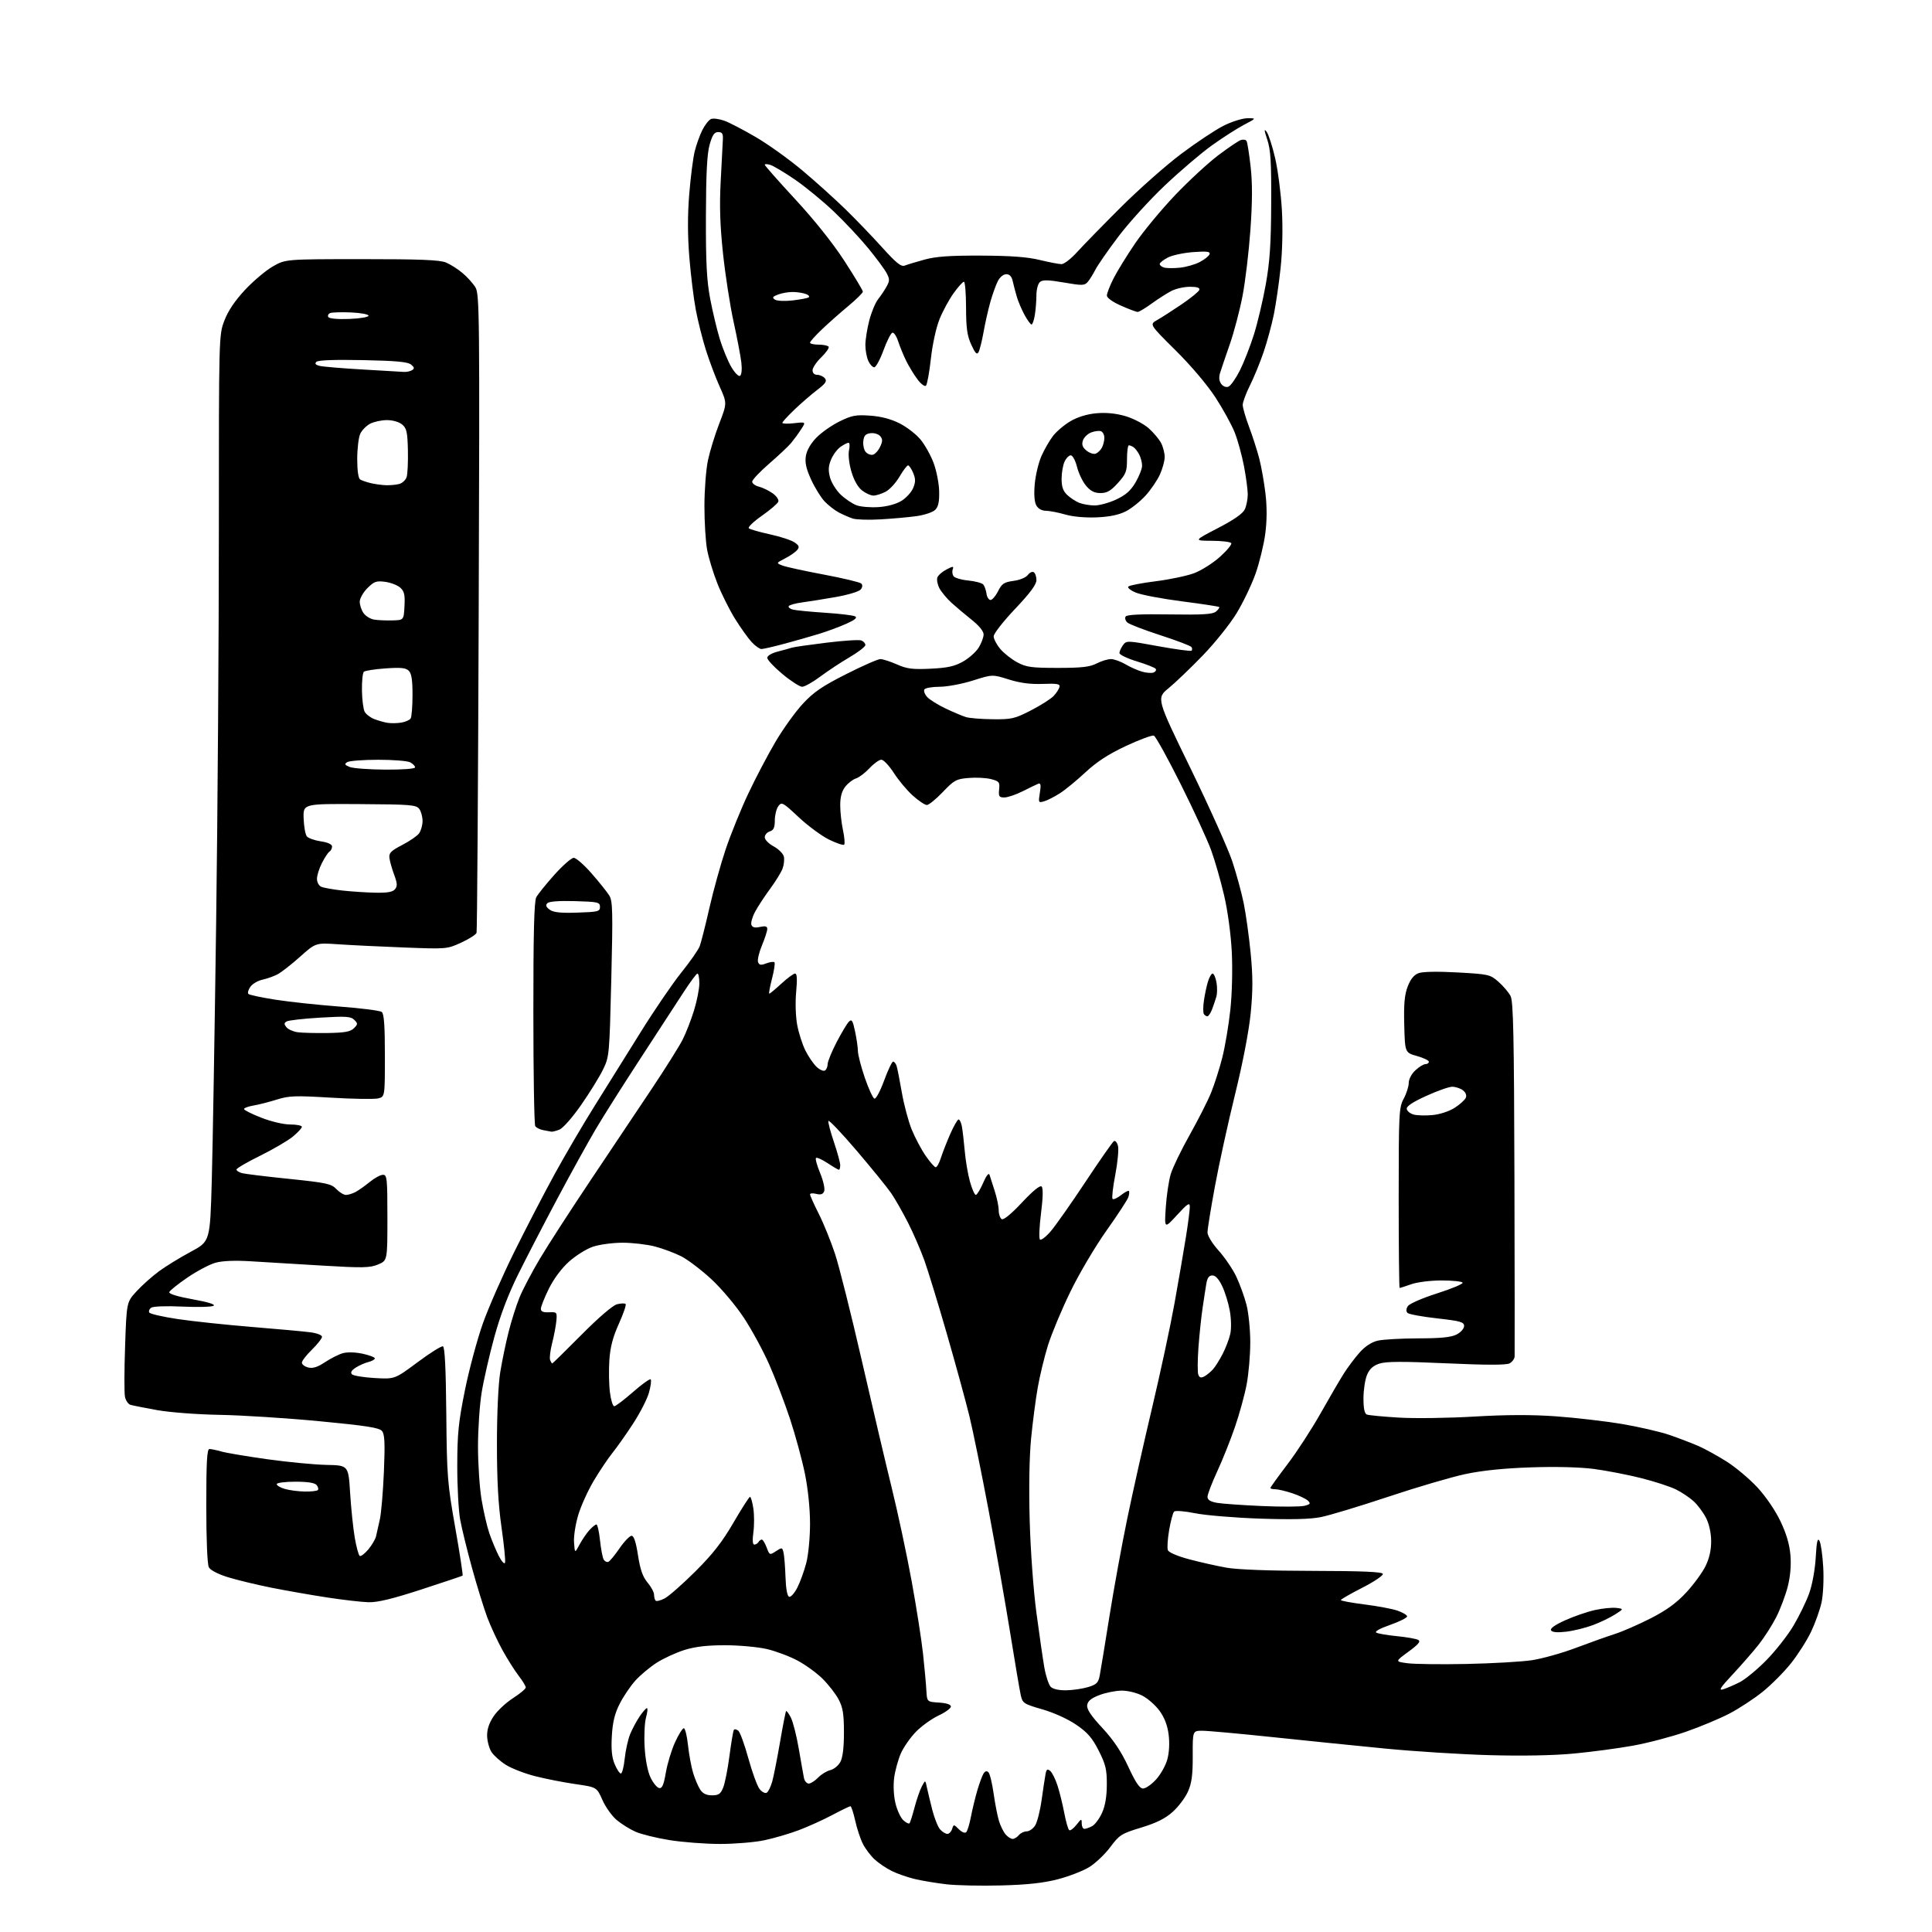 <?xml version="1.0" encoding="UTF-8" standalone="no"?>
<svg 
  version="1.1" 
  xmlns="http://www.w3.org/2000/svg" 
  xmlns:xlink="http://www.w3.org/1999/xlink" 
  xmlns:svg="http://www.w3.org/2000/svg"
  xmlns:rdf="http://www.w3.org/1999/02/22-rdf-syntax-ns#"
  xmlns:cc="http://creativecommons.org/ns#"
  xmlns:dc="http://purl.org/dc/elements/1.1/"
  viewBox="0 0 768 768"
  width="768"
  height="768"
>
<style>svg {background-color: white; }</style>"
<path stroke="none" fill="black" fill-rule="evenodd" d="M398.00,749.49C390.02,749.70 380.25,749.50 376.27,749.04C372.29,748.58 366.66,747.65 363.77,746.97C360.87,746.29 356.70,744.84 354.50,743.75C352.30,742.67 349.22,740.59 347.66,739.14C346.10,737.69 344.01,734.92 343.03,733.00C342.04,731.08 340.66,726.91 339.96,723.75C339.26,720.59 338.40,718.00 338.06,718.00C337.72,718.00 334.48,719.57 330.86,721.49C327.24,723.41 321.24,726.13 317.51,727.53C313.78,728.94 307.61,730.74 303.80,731.54C299.99,732.34 292.06,733.00 286.18,733.00C280.31,732.99 271.26,732.30 266.07,731.46C260.88,730.62 254.81,729.12 252.57,728.12C250.33,727.13 246.97,725.02 245.10,723.44C243.23,721.86 240.69,718.29 239.46,715.50C237.22,710.43 237.22,710.43 228.72,709.20C224.04,708.53 216.83,707.11 212.69,706.05C208.54,704.99 203.33,702.97 201.10,701.56C198.87,700.16 196.31,697.87 195.40,696.48C194.49,695.09 193.70,692.23 193.64,690.12C193.57,687.53 194.39,685.00 196.18,682.31C197.62,680.12 201.10,676.86 203.90,675.06C206.71,673.26 209.00,671.34 209.00,670.79C209.00,670.24 207.73,668.15 206.18,666.14C204.62,664.14 201.73,659.56 199.75,655.97C197.77,652.38 195.05,646.53 193.71,642.97C192.38,639.41 189.66,630.65 187.69,623.50C185.71,616.35 183.56,607.58 182.91,604.00C182.27,600.42 181.75,590.75 181.77,582.50C181.79,569.80 182.27,565.19 184.85,552.46C186.53,544.19 189.75,532.26 191.99,525.96C194.24,519.66 199.87,506.85 204.51,497.50C209.14,488.15 216.34,474.29 220.49,466.70C224.65,459.11 231.77,446.96 236.32,439.70C240.87,432.44 249.07,419.30 254.54,410.50C260.01,401.70 267.33,390.96 270.81,386.64C274.29,382.32 277.58,377.60 278.14,376.14C278.69,374.69 280.42,367.88 281.98,361.00C283.54,354.12 286.45,343.62 288.45,337.66C290.45,331.70 294.50,321.73 297.43,315.51C300.37,309.28 305.25,299.98 308.29,294.84C311.32,289.70 316.21,282.91 319.15,279.74C323.43,275.12 326.86,272.78 336.33,267.99C342.84,264.69 348.97,262.00 349.96,262.00C350.94,262.00 353.90,262.95 356.53,264.11C360.52,265.88 362.73,266.16 369.91,265.82C376.63,265.50 379.44,264.88 382.80,262.99C385.16,261.66 387.98,259.16 389.05,257.42C390.12,255.68 391.00,253.33 391.00,252.20C391.00,250.93 389.17,248.68 386.25,246.37C383.64,244.30 380.00,241.23 378.16,239.55C376.33,237.87 374.20,235.29 373.42,233.81C372.65,232.34 372.29,230.41 372.63,229.53C372.97,228.65 374.60,227.22 376.27,226.36C378.80,225.05 379.20,225.03 378.74,226.24C378.43,227.03 378.55,228.26 378.99,228.98C379.43,229.69 382.08,230.49 384.88,230.76C387.67,231.03 390.38,231.76 390.89,232.38C391.39,232.99 391.96,234.62 392.15,236.00C392.34,237.38 393.06,238.50 393.75,238.50C394.44,238.50 395.79,236.93 396.75,235.00C398.25,232.00 399.12,231.42 402.89,230.91C405.39,230.58 407.85,229.56 408.58,228.56C409.29,227.59 410.35,227.10 410.93,227.46C411.52,227.82 412.00,229.24 412.00,230.60C412.00,232.35 409.48,235.75 403.50,242.06C398.82,246.99 395.00,251.89 395.00,252.94C395.00,253.99 396.18,256.25 397.63,257.97C399.07,259.68 402.11,262.08 404.38,263.29C407.97,265.22 410.04,265.50 420.50,265.50C429.97,265.50 433.22,265.13 435.90,263.75C437.78,262.79 440.34,262.00 441.60,262.00C442.86,262.00 445.44,262.92 447.35,264.04C449.25,265.17 452.23,266.49 453.96,266.99C455.70,267.49 457.76,267.65 458.55,267.34C459.34,267.04 459.74,266.39 459.44,265.91C459.14,265.42 455.77,264.08 451.95,262.92C448.13,261.76 445.00,260.26 445.00,259.59C445.00,258.93 445.63,257.52 446.40,256.47C447.77,254.59 448.02,254.60 460.47,256.88C467.44,258.15 473.38,258.95 473.67,258.66C473.96,258.37 473.95,257.73 473.64,257.23C473.34,256.74 467.78,254.62 461.29,252.52C454.81,250.42 448.88,248.14 448.13,247.45C447.38,246.76 447.07,245.69 447.45,245.09C447.91,244.33 453.47,244.06 464.91,244.24C478.07,244.44 482.05,244.20 483.37,243.11C484.29,242.34 484.86,241.53 484.64,241.30C484.41,241.07 477.73,240.06 469.81,239.04C461.88,238.02 453.65,236.46 451.52,235.57C449.32,234.65 448.05,233.60 448.57,233.13C449.08,232.68 453.99,231.74 459.48,231.05C464.97,230.36 471.81,228.92 474.68,227.85C477.55,226.77 482.18,223.85 484.95,221.35C487.73,218.86 489.75,216.40 489.44,215.91C489.13,215.41 485.65,214.98 481.69,214.97C474.50,214.93 474.50,214.93 484.10,209.95C490.59,206.58 494.07,204.15 494.85,202.44C495.48,201.04 496.00,198.39 496.00,196.54C496.00,194.69 495.33,189.65 494.51,185.34C493.69,181.03 492.04,175.03 490.85,172.00C489.67,168.97 486.21,162.68 483.17,158.00C479.87,152.94 473.45,145.35 467.27,139.23C456.91,128.96 456.91,128.96 459.97,127.23C461.65,126.28 466.03,123.47 469.69,120.99C473.35,118.51 476.53,115.92 476.75,115.24C477.04,114.39 475.87,114.00 473.03,114.00C470.76,114.00 467.46,114.73 465.70,115.63C463.94,116.53 460.41,118.78 457.87,120.63C455.32,122.48 452.79,124.00 452.24,124.00C451.70,124.00 448.72,122.88 445.62,121.51C442.29,120.04 440.00,118.40 440.00,117.48C440.00,116.63 441.18,113.59 442.63,110.72C444.08,107.85 447.98,101.51 451.31,96.64C454.64,91.77 461.79,83.15 467.20,77.49C472.61,71.82 480.29,64.73 484.27,61.73C488.24,58.73 492.27,56.01 493.22,55.68C494.16,55.36 495.20,55.51 495.52,56.03C495.84,56.54 496.57,61.14 497.14,66.23C497.88,72.81 497.85,80.11 497.06,91.37C496.44,100.09 495.03,111.94 493.92,117.68C492.81,123.43 490.54,132.04 488.88,136.81C487.21,141.59 485.48,146.71 485.02,148.18C484.46,149.97 484.60,151.44 485.44,152.59C486.19,153.61 487.37,154.07 488.32,153.71C489.20,153.37 491.24,150.48 492.85,147.30C494.45,144.11 496.97,137.68 498.44,133.02C499.91,128.36 502.04,119.36 503.17,113.02C504.77,104.06 505.25,96.94 505.32,81.00C505.40,64.35 505.11,59.56 503.76,55.50C502.51,51.76 502.44,50.97 503.49,52.36C504.26,53.39 505.79,58.11 506.89,62.86C507.99,67.61 509.20,76.90 509.57,83.50C509.98,90.77 509.78,99.84 509.06,106.50C508.42,112.55 507.20,120.88 506.37,125.00C505.53,129.12 503.70,135.88 502.29,140.00C500.89,144.12 498.45,150.07 496.87,153.22C495.29,156.37 494.00,159.85 494.00,160.95C494.00,162.05 495.13,165.96 496.51,169.63C497.89,173.30 499.72,178.98 500.57,182.26C501.42,185.54 502.54,191.89 503.06,196.36C503.68,201.76 503.64,207.14 502.94,212.35C502.35,216.67 500.62,223.75 499.09,228.08C497.56,232.41 494.18,239.45 491.59,243.73C489.00,248.00 482.96,255.55 478.18,260.50C473.40,265.45 467.28,271.31 464.58,273.53C459.67,277.56 459.67,277.56 473.30,305.53C480.79,320.91 488.25,337.55 489.89,342.50C491.52,347.45 493.56,354.93 494.41,359.12C495.26,363.31 496.50,372.19 497.15,378.87C498.06,388.16 498.06,393.75 497.17,402.75C496.46,409.90 494.03,422.53 490.96,435.00C488.19,446.27 484.59,462.70 482.97,471.50C481.34,480.30 480.01,488.56 480.00,489.85C480.00,491.23 481.84,494.25 484.45,497.16C486.90,499.89 490.05,504.53 491.45,507.48C492.84,510.43 494.66,515.45 495.49,518.63C496.32,521.82 497.00,528.56 497.00,533.62C497.00,538.68 496.35,546.23 495.55,550.39C494.76,554.55 492.67,562.13 490.92,567.23C489.18,572.33 486.00,580.28 483.87,584.89C481.74,589.50 480.00,594.06 480.00,595.01C480.00,596.22 481.12,596.93 483.75,597.40C485.81,597.76 493.84,598.33 501.60,598.67C509.35,599.01 516.96,598.98 518.50,598.59C520.89,597.99 521.10,597.68 519.91,596.53C519.13,595.79 516.35,594.47 513.72,593.59C511.08,592.72 508.05,592.00 506.97,592.00C505.88,592.00 505.00,591.78 505.00,591.50C505.00,591.23 508.06,586.97 511.81,582.04C515.55,577.11 521.48,568.00 524.97,561.79C528.47,555.58 532.62,548.48 534.19,546.00C535.76,543.52 538.58,539.77 540.45,537.66C542.67,535.17 545.21,533.51 547.68,532.93C549.78,532.45 557.03,532.04 563.80,532.02C572.83,532.01 576.88,531.59 579.05,530.47C580.69,529.62 582.00,528.13 582.00,527.11C582.00,525.52 580.58,525.12 571.25,524.07C565.34,523.41 560.06,522.44 559.52,521.91C558.89,521.28 558.92,520.35 559.63,519.23C560.24,518.26 565.34,516.03 571.33,514.12C577.17,512.26 581.71,510.34 581.42,509.87C581.12,509.39 577.37,509.00 573.07,509.00C568.68,509.00 563.39,509.66 561.00,510.50C558.66,511.32 556.58,512.00 556.37,512.00C556.17,512.00 556.00,495.91 556.00,476.24C556.00,442.38 556.11,440.27 558.00,436.74C559.10,434.69 560.00,431.86 560.00,430.46C560.00,428.98 561.12,426.87 562.65,425.45C564.10,424.10 565.90,423.00 566.65,423.00C567.39,423.00 568.00,422.58 568.00,422.06C568.00,421.54 565.86,420.51 563.25,419.78C558.50,418.44 558.50,418.44 558.21,407.47C557.99,399.15 558.32,395.46 559.57,392.18C560.68,389.27 562.07,387.54 563.86,386.86C565.50,386.23 571.35,386.12 579.37,386.56C591.80,387.25 592.35,387.37 595.67,390.28C597.56,391.94 599.72,394.48 600.47,395.93C601.57,398.07 601.86,411.61 602.01,468.03C602.11,506.24 602.14,538.27 602.09,539.21C602.04,540.16 601.14,541.39 600.08,541.96C598.76,542.66 590.88,542.66 575.01,541.94C557.63,541.15 550.99,541.18 548.34,542.05C545.81,542.89 544.41,544.17 543.40,546.58C542.63,548.42 542.00,552.60 542.00,555.86C542.00,559.96 542.42,561.95 543.37,562.31C544.13,562.60 549.87,563.15 556.12,563.52C562.38,563.90 575.83,563.71 586.00,563.11C598.75,562.36 608.85,562.32 618.50,563.01C626.20,563.56 638.00,564.93 644.73,566.05C651.45,567.18 660.00,569.16 663.73,570.44C667.45,571.73 672.59,573.70 675.15,574.81C677.71,575.93 682.74,578.70 686.34,580.97C689.94,583.25 695.45,587.88 698.60,591.28C701.97,594.92 705.73,600.44 707.77,604.74C710.14,609.72 711.39,613.99 711.73,618.28C712.06,622.29 711.67,626.75 710.65,630.74C709.77,634.15 707.73,639.57 706.11,642.78C704.49,645.98 701.35,650.91 699.12,653.73C696.90,656.54 692.24,661.87 688.79,665.57C683.82,670.88 683.03,672.13 685.00,671.52C686.38,671.09 689.30,669.84 691.50,668.73C693.70,667.63 698.48,663.70 702.13,659.99C705.77,656.29 710.62,650.12 712.90,646.29C715.18,642.45 718.00,636.66 719.17,633.41C720.40,629.98 721.50,623.98 721.78,619.11C722.14,612.80 722.51,611.17 723.27,612.51C723.82,613.50 724.49,618.19 724.76,622.95C725.04,627.75 724.74,633.97 724.10,636.95C723.47,639.90 721.59,645.16 719.93,648.65C718.27,652.13 714.65,657.80 711.90,661.24C709.15,664.68 704.11,669.75 700.69,672.50C697.28,675.25 691.34,679.15 687.49,681.16C683.65,683.17 675.83,686.44 670.12,688.42C664.41,690.40 654.94,692.89 649.07,693.94C643.20,695.00 632.63,696.41 625.57,697.07C617.51,697.83 605.09,698.06 592.12,697.70C580.78,697.39 562.05,696.20 550.50,695.07C538.95,693.95 518.77,691.89 505.65,690.51C492.53,689.13 480.06,688.00 477.94,688.00C474.09,688.00 474.09,688.00 474.13,697.92C474.16,705.59 473.73,708.82 472.24,712.17C471.19,714.55 468.47,718.17 466.21,720.20C463.23,722.89 459.79,724.61 453.67,726.48C445.78,728.88 445.00,729.37 441.37,734.23C439.24,737.09 435.48,740.67 433.00,742.19C430.52,743.72 424.90,745.90 420.50,747.04C414.76,748.52 408.40,749.22 398.00,749.49zM402.53,731.00C403.20,731.00 404.32,730.33 405.00,729.50C405.68,728.67 407.08,728.00 408.10,728.00C409.12,728.00 410.63,726.97 411.46,725.70C412.29,724.44 413.46,719.83 414.07,715.45C414.68,711.08 415.38,706.45 415.63,705.16C415.99,703.28 416.36,703.05 417.49,703.99C418.26,704.63 419.57,707.26 420.39,709.83C421.22,712.40 422.43,717.32 423.08,720.77C423.74,724.23 424.62,727.27 425.05,727.53C425.49,727.80 426.78,726.83 427.92,725.37C429.88,722.88 430.00,722.85 430.00,724.87C430.00,726.04 430.48,727.00 431.07,727.00C431.65,727.00 433.04,726.51 434.15,725.92C435.26,725.32 437.02,722.96 438.06,720.67C439.34,717.86 439.96,714.19 439.98,709.41C440.00,703.36 439.52,701.37 436.75,695.91C434.17,690.82 432.33,688.70 427.83,685.62C424.50,683.34 418.94,680.81 414.34,679.49C406.93,677.35 406.49,677.06 405.77,673.87C405.35,672.01 403.45,660.80 401.54,648.95C399.63,637.10 395.79,615.27 393.00,600.45C390.21,585.63 386.77,568.77 385.37,563.00C383.96,557.23 379.95,542.58 376.46,530.46C372.97,518.34 368.90,505.06 367.43,500.96C365.95,496.86 363.03,490.12 360.93,486.00C358.83,481.88 355.85,476.65 354.31,474.38C352.76,472.12 346.58,464.50 340.56,457.44C334.55,450.39 329.48,445.06 329.30,445.60C329.12,446.13 330.11,449.90 331.49,453.96C332.87,458.03 334.00,462.17 334.00,463.18C334.00,464.18 333.77,465.00 333.48,465.00C333.19,465.00 331.16,463.81 328.96,462.35C326.76,460.90 324.69,459.98 324.36,460.30C324.04,460.63 324.78,463.35 326.03,466.35C327.27,469.35 327.99,472.57 327.63,473.51C327.16,474.75 326.30,475.04 324.49,474.59C323.12,474.24 322.00,474.33 322.00,474.79C322.00,475.24 323.57,478.74 325.50,482.56C327.42,486.38 330.33,493.55 331.96,498.50C333.59,503.45 338.33,522.35 342.50,540.50C346.66,558.65 352.06,581.60 354.49,591.50C356.93,601.40 360.48,618.05 362.39,628.50C364.30,638.95 366.34,652.00 366.93,657.50C367.52,663.00 368.12,669.52 368.25,672.00C368.50,676.50 368.50,676.50 373.25,676.80C376.27,677.00 378.00,677.57 378.00,678.38C378.00,679.08 375.78,680.70 373.07,681.96C370.37,683.23 366.34,686.12 364.12,688.39C361.91,690.65 359.20,694.52 358.11,697.00C357.02,699.48 355.82,703.83 355.45,706.67C355.04,709.74 355.25,713.88 355.96,716.84C356.62,719.59 358.03,722.62 359.09,723.58C360.15,724.54 361.24,725.09 361.52,724.81C361.80,724.53 362.70,721.73 363.52,718.58C364.34,715.43 365.65,711.65 366.42,710.18C367.83,707.50 367.83,707.50 368.45,710.50C368.80,712.15 369.77,716.20 370.61,719.50C371.46,722.80 372.86,726.29 373.73,727.25C374.60,728.21 375.88,729.00 376.59,729.00C377.29,729.00 378.14,728.12 378.48,727.05C379.09,725.14 379.14,725.14 381.15,727.15C382.34,728.34 383.57,728.83 384.09,728.31C384.57,727.83 385.42,725.07 385.96,722.19C386.51,719.32 387.65,714.61 388.49,711.73C389.34,708.85 390.45,705.83 390.97,705.01C391.61,704.00 392.25,703.85 392.93,704.53C393.49,705.09 394.41,708.91 394.99,713.02C395.57,717.13 396.54,722.08 397.15,724.00C397.75,725.92 398.94,728.29 399.78,729.25C400.62,730.21 401.86,731.00 402.53,731.00zM283.03,713.67C285.68,713.67 286.46,713.13 287.48,710.58C288.17,708.89 289.29,703.23 289.97,698.00C290.66,692.77 291.44,688.14 291.70,687.70C291.96,687.26 292.76,687.39 293.48,687.98C294.19,688.57 296.01,693.57 297.52,699.09C299.04,704.60 301.04,710.06 301.98,711.22C302.91,712.37 304.18,713.01 304.80,712.62C305.42,712.24 306.39,710.26 306.97,708.21C307.54,706.17 308.93,699.11 310.07,692.52C311.20,685.93 312.29,680.38 312.49,680.18C312.69,679.98 313.54,681.15 314.38,682.77C315.22,684.40 316.64,689.95 317.52,695.11C318.41,700.28 319.33,705.51 319.58,706.75C319.83,707.99 320.69,709.00 321.48,709.00C322.27,709.00 323.95,707.93 325.21,706.62C326.47,705.32 328.65,703.98 330.07,703.65C331.48,703.32 333.28,701.85 334.07,700.37C335.01,698.60 335.49,694.60 335.48,688.59C335.47,681.26 335.05,678.73 333.34,675.50C332.16,673.30 329.30,669.62 326.98,667.32C324.66,665.03 320.18,661.78 317.03,660.10C313.89,658.42 308.43,656.37 304.91,655.54C301.38,654.71 293.93,654.02 288.34,654.01C281.14,654.00 276.40,654.55 272.09,655.89C268.74,656.94 263.78,659.22 261.05,660.96C258.33,662.71 254.52,665.89 252.59,668.03C250.65,670.18 247.86,674.31 246.37,677.21C244.38,681.12 243.55,684.46 243.22,690.01C242.90,695.41 243.21,698.57 244.33,701.26C245.19,703.32 246.31,705.00 246.81,705.00C247.31,705.00 248.00,702.30 248.34,699.01C248.69,695.71 249.67,691.32 250.53,689.26C251.39,687.19 253.09,684.04 254.30,682.26C255.51,680.47 256.80,679.01 257.17,679.01C257.54,679.00 257.37,680.69 256.80,682.75C256.23,684.81 255.99,690.18 256.26,694.68C256.58,699.71 257.49,704.34 258.64,706.68C259.66,708.78 261.19,710.63 262.04,710.78C263.21,711.00 263.85,709.52 264.69,704.59C265.30,701.03 266.95,695.61 268.35,692.56C269.74,689.50 271.31,687.00 271.83,687.00C272.34,687.00 273.09,690.00 273.48,693.66C273.87,697.33 274.79,702.30 275.51,704.71C276.24,707.12 277.51,710.12 278.33,711.38C279.37,712.98 280.80,713.67 283.03,713.67zM454.37,710.96C455.39,710.98 457.70,709.39 459.51,707.42C461.31,705.46 463.34,701.87 464.01,699.46C464.77,696.74 464.98,692.99 464.56,689.60C464.10,685.91 462.92,682.80 460.95,680.09C459.34,677.87 456.24,675.14 454.05,674.03C451.80,672.88 448.22,672.02 445.79,672.05C443.43,672.08 439.48,672.88 437.00,673.83C433.76,675.07 432.41,676.18 432.18,677.80C431.94,679.42 433.62,681.96 438.21,686.90C442.67,691.72 445.74,696.31 448.53,702.34C451.41,708.56 453.01,710.93 454.37,710.96zM423.82,671.92C426.39,671.88 430.30,671.31 432.50,670.65C435.93,669.62 436.60,668.95 437.17,665.97C437.54,664.06 439.27,653.50 441.02,642.50C442.77,631.50 445.97,613.95 448.14,603.50C450.30,593.05 454.74,573.25 458.00,559.50C461.26,545.75 465.27,527.08 466.90,518.00C468.53,508.93 470.57,497.08 471.43,491.68C472.29,486.29 472.99,480.89 472.97,479.68C472.94,477.86 472.10,478.42 467.89,483.00C462.85,488.50 462.85,488.50 463.42,479.94C463.73,475.23 464.61,469.28 465.39,466.71C466.16,464.15 469.54,457.15 472.91,451.16C476.27,445.17 480.12,437.60 481.44,434.33C482.77,431.06 484.76,424.81 485.87,420.44C486.98,416.08 488.42,407.55 489.07,401.50C489.76,395.15 490.00,385.43 489.66,378.50C489.30,371.39 488.06,362.22 486.62,356.00C485.28,350.23 482.96,342.12 481.46,338.00C479.97,333.88 474.51,322.04 469.35,311.71C464.18,301.37 459.38,292.70 458.68,292.43C457.98,292.16 453.01,294.00 447.64,296.51C440.67,299.77 436.06,302.76 431.57,306.93C428.11,310.15 423.53,313.92 421.39,315.30C419.25,316.68 416.42,318.13 415.10,318.52C412.79,319.20 412.73,319.09 413.36,315.14C413.86,312.05 413.71,311.18 412.74,311.54C412.05,311.81 409.27,313.15 406.57,314.52C403.87,315.88 400.58,317.00 399.26,317.00C397.15,317.00 396.89,316.60 397.17,313.81C397.47,310.92 397.18,310.55 394.00,309.72C392.07,309.21 388.07,309.00 385.10,309.25C380.13,309.65 379.30,310.10 374.78,314.84C372.07,317.68 369.22,320.00 368.43,320.00C367.65,320.00 365.13,318.31 362.84,316.25C360.55,314.19 357.16,310.14 355.31,307.25C353.45,304.36 351.23,302.00 350.35,302.00C349.48,302.00 347.36,303.52 345.63,305.38C343.91,307.23 341.50,309.06 340.28,309.44C339.05,309.81 337.14,311.28 336.03,312.69C334.63,314.47 334.00,316.76 334.00,320.09C334.00,322.73 334.49,327.20 335.10,330.02C335.70,332.83 335.91,335.42 335.57,335.76C335.23,336.11 332.53,335.20 329.57,333.76C326.62,332.31 321.18,328.30 317.49,324.85C311.14,318.90 310.71,318.67 309.39,320.48C308.63,321.52 308.00,324.07 308.00,326.12C308.00,328.99 307.53,330.01 306.00,330.50C304.90,330.85 304.00,331.90 304.00,332.84C304.00,333.78 305.59,335.40 307.52,336.44C309.46,337.49 311.29,339.29 311.58,340.46C311.87,341.62 311.64,343.81 311.07,345.31C310.50,346.81 308.27,350.43 306.11,353.35C303.95,356.28 301.27,360.37 300.16,362.44C299.05,364.51 298.39,366.86 298.70,367.65C299.09,368.68 300.10,368.92 302.13,368.47C304.26,368.00 305.00,368.21 305.00,369.29C305.00,370.08 304.05,373.03 302.88,375.83C301.71,378.64 301.02,381.62 301.34,382.46C301.81,383.67 302.48,383.77 304.60,382.96C306.07,382.40 307.54,382.20 307.85,382.52C308.17,382.84 307.73,385.78 306.88,389.05C306.03,392.32 305.54,395.00 305.80,395.00C306.06,395.00 308.23,393.20 310.62,391.00C313.00,388.80 315.45,387.00 316.06,387.00C316.83,387.00 316.96,389.21 316.49,394.26C316.10,398.42 316.27,404.02 316.89,407.38C317.49,410.60 318.96,415.20 320.16,417.60C321.36,420.00 323.36,422.92 324.60,424.09C325.84,425.26 327.34,425.91 327.93,425.55C328.52,425.18 329.00,424.04 329.00,423.01C329.00,421.99 330.60,418.08 332.55,414.32C334.50,410.57 336.70,406.89 337.44,406.14C338.57,405.00 338.97,405.61 339.89,409.94C340.50,412.78 341.01,416.31 341.03,417.80C341.05,419.28 342.28,424.07 343.78,428.44C345.28,432.81 347.00,436.54 347.60,436.73C348.21,436.91 349.94,433.68 351.45,429.53C352.97,425.39 354.58,422.00 355.03,422.00C355.49,422.00 356.11,422.79 356.42,423.75C356.72,424.71 357.66,429.46 358.50,434.31C359.34,439.15 361.10,445.75 362.41,448.98C363.72,452.20 366.21,456.90 367.95,459.42C369.68,461.94 371.49,464.00 371.97,464.00C372.45,464.00 373.38,462.31 374.03,460.25C374.69,458.19 376.36,453.91 377.75,450.75C379.14,447.59 380.63,445.00 381.06,445.00C381.49,445.00 382.07,446.24 382.36,447.75C382.64,449.26 383.16,453.65 383.50,457.50C383.83,461.35 384.77,466.86 385.58,469.75C386.39,472.64 387.44,475.00 387.90,475.00C388.36,475.00 389.67,472.86 390.80,470.25C392.07,467.33 393.05,466.08 393.35,467.00C393.61,467.82 394.54,470.72 395.41,473.43C396.29,476.14 397.00,479.60 397.00,481.12C397.00,482.64 397.54,484.21 398.19,484.62C398.93,485.08 401.96,482.60 406.24,478.03C410.67,473.30 413.45,471.05 414.07,471.67C414.70,472.30 414.61,476.06 413.82,482.29C413.15,487.60 412.96,492.29 413.39,492.72C413.83,493.15 415.74,491.70 417.64,489.50C419.54,487.30 425.76,478.46 431.46,469.86C437.16,461.26 442.26,453.95 442.80,453.62C443.34,453.29 444.07,454.15 444.42,455.53C444.77,456.92 444.28,462.08 443.34,467.01C442.39,471.93 441.91,476.24 442.26,476.59C442.61,476.94 444.11,476.27 445.60,475.10C447.09,473.93 448.50,473.17 448.74,473.41C448.99,473.65 448.90,474.74 448.55,475.84C448.21,476.93 444.29,482.92 439.86,489.16C435.38,495.47 428.99,506.27 425.48,513.50C422.00,520.65 418.00,530.25 416.57,534.83C415.15,539.41 413.32,546.97 412.51,551.63C411.69,556.28 410.51,565.36 409.88,571.80C409.17,579.05 408.96,591.49 409.32,604.50C409.66,616.45 410.80,632.18 411.98,641.00C413.11,649.52 414.53,659.33 415.13,662.79C415.73,666.25 416.88,669.73 417.68,670.54C418.58,671.43 420.96,671.97 423.82,671.92zM583.00,661.45C593.17,661.24 604.85,660.57 608.95,659.96C613.05,659.34 620.92,657.14 626.45,655.05C631.98,652.97 638.98,650.47 642.00,649.51C645.02,648.54 651.43,645.74 656.22,643.29C662.55,640.05 666.43,637.22 670.34,633.00C673.31,629.79 676.76,625.06 678.00,622.50C679.51,619.38 680.25,616.07 680.21,612.54C680.18,609.30 679.39,605.74 678.17,603.37C677.08,601.24 674.90,598.31 673.34,596.86C671.78,595.41 668.61,593.27 666.29,592.11C663.97,590.95 657.67,588.90 652.29,587.55C646.91,586.20 638.46,584.57 633.53,583.92C628.04,583.21 618.32,582.96 608.53,583.30C597.84,583.66 589.17,584.55 582.50,585.97C577.00,587.14 563.21,591.19 551.85,594.98C540.50,598.76 528.43,602.41 525.02,603.08C520.73,603.92 513.26,604.10 500.67,603.67C490.68,603.32 479.14,602.36 475.04,601.53C470.90,600.69 467.20,600.40 466.72,600.88C466.25,601.35 465.37,604.64 464.76,608.19C464.15,611.75 463.92,615.35 464.24,616.20C464.59,617.11 468.04,618.59 472.67,619.83C476.98,620.98 483.65,622.48 487.50,623.17C491.90,623.95 504.68,624.43 521.92,624.45C541.48,624.49 549.44,624.83 549.71,625.64C549.92,626.26 546.25,628.74 541.55,631.14C536.85,633.54 533.01,635.75 533.00,636.05C533.00,636.35 537.21,637.13 542.36,637.78C547.51,638.43 553.40,639.53 555.46,640.23C557.51,640.93 559.26,641.95 559.35,642.50C559.43,643.05 556.42,644.58 552.65,645.90C548.35,647.41 546.30,648.57 547.15,649.02C547.89,649.41 551.61,650.04 555.42,650.41C559.23,650.79 562.98,651.45 563.77,651.89C564.84,652.49 563.86,653.67 559.86,656.59C554.52,660.50 554.52,660.50 559.51,661.16C562.26,661.53 572.83,661.66 583.00,661.45zM622.61,648.62C619.04,649.04 617.03,648.86 616.56,648.09C616.10,647.35 618.10,645.93 622.17,644.09C625.65,642.52 630.98,640.69 634.00,640.02C637.02,639.35 640.85,638.97 642.50,639.17C645.50,639.54 645.50,639.54 642.00,641.78C640.08,643.01 636.13,644.91 633.23,646.00C630.33,647.09 625.55,648.27 622.61,648.62zM146.50,636.91C143.75,636.84 136.32,635.98 130.00,635.01C123.67,634.04 113.71,632.30 107.86,631.13C102.00,629.96 94.25,628.08 90.62,626.97C86.69,625.75 83.62,624.16 83.02,623.03C82.41,621.91 82.00,611.94 82.00,598.57C82.00,581.12 82.28,576.00 83.26,576.00C83.95,576.00 86.09,576.45 88.01,577.00C89.93,577.55 98.15,578.93 106.28,580.07C114.41,581.21 124.98,582.22 129.78,582.32C138.50,582.50 138.50,582.50 139.18,593.50C139.56,599.55 140.39,607.54 141.02,611.25C141.66,614.96 142.55,618.22 143.00,618.50C143.45,618.78 144.98,617.62 146.41,615.93C147.83,614.23 149.22,611.87 149.49,610.67C149.76,609.48 150.44,606.48 150.99,604.00C151.55,601.52 152.27,592.98 152.61,585.00C153.08,573.58 152.92,570.15 151.85,568.85C150.78,567.54 145.72,566.75 127.00,564.96C114.07,563.72 96.30,562.59 87.50,562.43C78.52,562.28 67.55,561.45 62.50,560.55C57.55,559.66 52.76,558.71 51.86,558.44C50.96,558.16 49.97,556.71 49.67,555.22C49.37,553.72 49.39,544.65 49.73,535.05C50.33,517.60 50.33,517.60 54.32,513.27C56.51,510.89 60.52,507.32 63.23,505.33C65.94,503.34 71.61,499.86 75.83,497.60C83.50,493.49 83.50,493.49 84.18,469.50C84.55,456.30 85.33,410.18 85.92,367.00C86.51,323.82 87.00,253.55 87.00,210.84C87.00,133.18 87.00,133.18 89.21,127.40C90.69,123.53 93.41,119.50 97.42,115.21C100.71,111.69 105.68,107.50 108.46,105.91C113.50,103.02 113.50,103.02 143.78,103.01C166.95,103.00 174.82,103.32 177.28,104.35C179.05,105.09 182.03,106.98 183.89,108.56C185.76,110.13 188.06,112.69 189.00,114.25C190.61,116.89 190.70,125.19 190.29,243.29C190.05,312.70 189.67,370.08 189.44,370.80C189.21,371.51 186.47,373.27 183.34,374.70C177.71,377.28 177.51,377.30 160.58,376.64C151.19,376.28 139.45,375.71 134.50,375.37C125.50,374.75 125.50,374.75 119.23,380.36C115.78,383.45 111.73,386.60 110.23,387.36C108.73,388.13 106.04,389.07 104.25,389.46C102.46,389.84 100.33,391.12 99.51,392.29C98.69,393.46 98.35,394.73 98.76,395.12C99.17,395.51 104.01,396.53 109.52,397.40C115.04,398.26 126.51,399.49 135.02,400.13C143.54,400.77 151.06,401.73 151.75,402.27C152.66,402.98 153.00,407.70 153.00,419.60C153.00,435.96 153.00,435.96 150.32,436.63C148.85,437.00 140.41,436.87 131.57,436.34C117.34,435.48 114.87,435.57 110.00,437.11C106.97,438.06 102.81,439.12 100.75,439.47C98.69,439.81 97.00,440.44 97.00,440.86C97.00,441.28 100.10,442.84 103.88,444.31C107.81,445.85 112.74,447.00 115.38,447.00C117.92,447.00 120.00,447.42 120.00,447.93C120.00,448.44 118.38,450.19 116.41,451.82C114.43,453.45 108.58,456.87 103.41,459.42C98.23,461.97 94.00,464.44 94.00,464.91C94.00,465.38 95.00,466.03 96.23,466.35C97.45,466.67 105.89,467.70 114.98,468.63C129.80,470.16 131.73,470.58 133.70,472.67C134.91,473.95 136.63,475.00 137.52,475.00C138.41,475.00 140.11,474.48 141.32,473.85C142.52,473.21 145.07,471.41 146.98,469.85C148.89,468.28 151.25,467.00 152.23,467.00C153.85,467.00 154.00,468.40 154.00,484.05C154.00,501.10 154.00,501.10 150.29,502.65C147.06,504.00 144.22,504.06 128.04,503.09C117.84,502.48 105.08,501.71 99.69,501.38C93.35,500.99 88.38,501.19 85.65,501.96C83.32,502.61 78.32,505.25 74.54,507.83C70.75,510.41 67.49,513.02 67.29,513.64C67.06,514.33 70.56,515.41 76.58,516.49C82.75,517.60 85.76,518.53 84.89,519.07C84.15,519.53 78.58,519.67 72.52,519.39C66.23,519.09 60.91,519.28 60.12,519.82C59.36,520.35 59.02,521.22 59.36,521.77C59.69,522.31 64.81,523.48 70.73,524.36C76.66,525.24 89.83,526.64 100.00,527.47C110.17,528.30 120.64,529.25 123.25,529.59C125.95,529.93 128.00,530.71 128.00,531.39C128.00,532.05 126.20,534.35 124.00,536.50C121.80,538.65 120.00,540.98 120.00,541.68C120.00,542.39 121.14,543.25 122.53,543.60C124.35,544.05 126.21,543.47 129.18,541.50C131.44,540.00 134.63,538.39 136.27,537.92C138.03,537.42 141.21,537.50 144.12,538.12C146.80,538.69 149.00,539.53 149.00,539.97C149.00,540.42 147.83,541.08 146.40,541.44C144.96,541.80 142.69,542.81 141.34,543.69C139.69,544.78 139.23,545.63 139.91,546.31C140.47,546.87 144.53,547.53 148.93,547.79C156.93,548.25 156.93,548.25 165.95,541.54C170.91,537.84 175.46,534.99 176.07,535.19C176.82,535.44 177.24,543.87 177.41,562.03C177.64,586.94 177.85,589.60 180.97,607.28C182.79,617.61 184.10,626.18 183.89,626.34C183.68,626.50 176.30,628.97 167.50,631.84C156.01,635.58 150.09,637.01 146.50,636.91zM264.22,635.39C265.85,634.54 271.33,629.72 276.40,624.68C283.35,617.76 287.08,612.98 291.56,605.28C294.83,599.65 297.79,595.04 298.14,595.03C298.49,595.01 299.08,597.08 299.46,599.61C299.85,602.15 299.85,606.43 299.48,609.11C299.05,612.25 299.18,614.00 299.85,614.00C300.42,614.00 301.16,613.55 301.50,613.00C301.84,612.45 302.44,612.00 302.84,612.00C303.24,612.00 304.09,613.41 304.75,615.14C305.91,618.22 305.98,618.25 308.44,616.63C310.86,615.05 310.98,615.07 311.48,617.24C311.76,618.48 312.11,622.84 312.25,626.92C312.41,631.59 312.94,634.49 313.70,634.74C314.35,634.95 315.82,633.32 316.95,631.10C318.08,628.88 319.68,624.48 320.50,621.32C321.34,618.10 322.00,611.24 322.00,605.70C322.00,599.70 321.20,591.89 319.97,585.83C318.85,580.34 316.20,570.60 314.09,564.18C311.97,557.75 308.25,548.00 305.82,542.50C303.40,537.00 298.84,528.60 295.70,523.84C292.50,518.99 286.82,512.24 282.77,508.49C278.79,504.81 273.40,500.72 270.79,499.39C268.17,498.07 263.46,496.31 260.31,495.49C257.16,494.67 251.38,494.00 247.47,494.00C243.56,494.00 238.25,494.72 235.68,495.59C233.11,496.47 228.83,499.14 226.17,501.54C223.21,504.20 220.10,508.39 218.16,512.32C216.42,515.85 215.00,519.43 215.00,520.27C215.00,521.35 215.94,521.75 218.24,521.65C221.37,521.51 221.47,521.63 221.17,525.00C221.00,526.92 220.25,530.91 219.50,533.85C218.75,536.79 218.38,539.83 218.68,540.60C218.97,541.37 219.35,542.00 219.52,542.00C219.68,542.00 224.92,536.86 231.16,530.58C238.03,523.66 243.60,518.88 245.30,518.46C246.83,518.07 248.36,518.03 248.69,518.36C249.02,518.69 247.81,522.23 246.00,526.23C243.62,531.51 242.59,535.46 242.23,540.66C241.97,544.60 242.06,550.34 242.45,553.41C242.83,556.49 243.60,559.00 244.17,559.00C244.73,559.00 248.08,556.46 251.62,553.36C255.16,550.25 258.32,547.99 258.66,548.33C259.00,548.67 258.69,551.04 257.97,553.60C257.26,556.15 254.43,561.68 251.69,565.87C248.96,570.07 245.27,575.30 243.50,577.50C241.73,579.70 238.40,584.65 236.10,588.50C233.80,592.35 231.00,598.49 229.89,602.14C228.77,605.82 228.01,610.71 228.19,613.14C228.50,617.50 228.50,617.50 230.37,614.00C231.39,612.08 233.16,609.49 234.29,608.25C235.42,607.01 236.68,606.00 237.09,606.00C237.51,606.00 238.15,608.86 238.52,612.35C238.90,615.85 239.55,619.28 239.99,619.98C240.42,620.67 241.23,621.08 241.80,620.87C242.37,620.67 244.38,618.25 246.26,615.50C248.15,612.75 250.31,610.50 251.06,610.50C251.98,610.50 252.80,612.97 253.61,618.24C254.50,623.96 255.49,626.79 257.40,629.07C258.83,630.77 260.00,632.94 260.00,633.91C260.00,634.88 260.28,635.95 260.63,636.29C260.97,636.64 262.59,636.23 264.22,635.39zM200.75,621.21C201.00,620.50 200.37,614.20 199.37,607.21C198.07,598.18 197.54,588.57 197.54,574.00C197.54,561.95 198.08,550.20 198.85,545.50C199.56,541.10 201.05,533.92 202.15,529.56C203.24,525.19 205.20,519.00 206.50,515.80C207.80,512.60 211.48,505.60 214.68,500.24C217.87,494.88 226.97,480.82 234.88,469.00C242.80,457.18 253.71,440.87 259.11,432.77C264.52,424.67 270.03,415.89 271.36,413.27C272.69,410.65 274.72,405.42 275.89,401.64C277.05,397.87 278.00,393.04 278.00,390.89C278.00,388.75 277.66,387.01 277.25,387.01C276.84,387.02 274.26,390.51 271.51,394.76C268.77,399.02 261.08,410.82 254.43,421.00C247.78,431.18 239.81,443.77 236.73,449.00C233.65,454.23 226.81,466.60 221.54,476.50C216.27,486.40 209.28,499.90 206.01,506.50C202.04,514.51 198.88,522.82 196.50,531.50C194.54,538.65 192.28,548.55 191.47,553.50C190.67,558.45 190.01,568.12 190.01,575.00C190.01,581.88 190.64,591.33 191.41,596.00C192.18,600.67 193.58,606.75 194.52,609.50C195.46,612.25 197.15,616.30 198.27,618.50C199.40,620.70 200.51,621.92 200.75,621.21zM121.08,592.91C123.60,592.96 125.96,592.70 126.32,592.34C126.69,591.98 126.48,591.08 125.87,590.34C125.12,589.44 122.33,589.00 117.38,589.00C113.27,589.00 110.00,589.43 110.00,589.97C110.00,590.51 111.46,591.37 113.25,591.88C115.04,592.40 118.56,592.86 121.08,592.91zM478.75,547.14C479.72,546.61 481.26,545.36 482.16,544.34C483.07,543.33 484.80,540.58 486.01,538.24C487.22,535.89 488.59,532.32 489.04,530.31C489.52,528.21 489.44,524.28 488.87,521.08C488.32,518.01 486.96,513.59 485.84,511.25C484.53,508.49 483.17,507.00 481.96,507.00C480.63,507.00 479.93,507.94 479.54,510.25C479.24,512.04 478.56,516.42 478.04,520.00C477.51,523.58 476.77,530.63 476.40,535.67C476.03,540.71 476.01,545.57 476.35,546.46C476.81,547.67 477.43,547.84 478.75,547.14zM219.18,449.86C218.81,449.79 217.38,449.52 216.00,449.26C214.62,449.01 213.17,448.28 212.77,447.65C212.36,447.02 212.02,426.78 212.02,402.68C212.00,371.22 212.33,358.25 213.17,356.68C213.81,355.48 217.05,351.46 220.37,347.75C223.69,344.04 227.16,341.00 228.08,341.00C229.00,341.00 232.21,343.81 235.21,347.25C238.22,350.69 241.36,354.62 242.21,356.00C243.55,358.18 243.65,362.44 243.00,389.24C242.26,419.55 242.21,420.05 239.66,425.27C238.23,428.18 234.31,434.51 230.94,439.34C227.46,444.32 223.75,448.53 222.34,449.06C220.98,449.58 219.56,449.94 219.18,449.86zM569.50,443.25C572.41,442.97 576.09,441.76 578.30,440.34C580.39,439.00 582.37,437.19 582.71,436.31C583.08,435.36 582.58,434.16 581.47,433.36C580.45,432.61 578.56,432.00 577.27,432.00C575.98,432.00 571.32,433.65 566.92,435.66C561.36,438.20 559.01,439.79 559.21,440.86C559.38,441.72 560.63,442.71 562.01,443.07C563.38,443.43 566.75,443.51 569.50,443.25zM130.22,410.64C137.06,410.53 139.31,410.12 140.68,408.75C142.28,407.15 142.29,406.86 140.83,405.41C139.47,404.04 137.53,403.91 127.23,404.53C120.63,404.92 114.64,405.60 113.93,406.05C112.88,406.69 112.87,407.14 113.89,408.37C114.58,409.20 116.58,410.08 118.32,410.33C120.07,410.57 125.42,410.71 130.22,410.64zM479.94,404.00C479.49,404.00 478.86,403.58 478.54,403.06C478.22,402.54 478.23,400.18 478.57,397.81C478.90,395.44 479.62,392.04 480.17,390.25C480.71,388.46 481.55,387.00 482.03,387.00C482.51,387.00 483.20,388.54 483.55,390.41C483.90,392.29 483.89,394.88 483.53,396.16C483.16,397.45 482.39,399.74 481.81,401.25C481.23,402.76 480.39,404.00 479.94,404.00zM229.49,362.78C237.74,362.52 238.50,362.33 238.50,360.50C238.50,358.65 237.74,358.48 228.59,358.21C222.30,358.03 218.28,358.33 217.59,359.03C216.80,359.83 217.05,360.54 218.49,361.60C219.97,362.69 222.78,363.00 229.49,362.78zM149.13,354.86C153.95,354.96 156.10,354.59 157.01,353.49C158.02,352.27 157.96,351.16 156.69,347.74C155.83,345.41 154.98,342.42 154.81,341.09C154.55,339.08 155.37,338.24 159.83,335.92C162.77,334.40 165.79,332.33 166.55,331.33C167.31,330.32 167.95,328.12 167.97,326.44C167.99,324.76 167.41,322.57 166.68,321.58C165.48,319.94 163.31,319.76 142.93,319.64C120.50,319.50 120.50,319.50 120.70,325.34C120.81,328.55 121.39,331.77 121.98,332.48C122.58,333.20 125.07,334.08 127.53,334.45C130.34,334.87 132.00,335.64 132.00,336.50C132.00,337.26 131.54,338.16 130.99,338.51C130.43,338.85 129.08,340.89 127.99,343.03C126.89,345.17 126.00,348.02 126.00,349.35C126.00,350.72 126.77,352.11 127.75,352.52C128.71,352.93 132.43,353.59 136.00,353.99C139.57,354.39 145.48,354.78 149.13,354.86zM153.25,305.94C160.17,305.97 165.00,305.60 165.00,305.04C165.00,304.50 164.13,303.60 163.07,303.04C162.00,302.47 156.26,302.01 150.32,302.02C144.37,302.02 138.84,302.45 138.02,302.96C136.82,303.73 137.00,304.08 139.02,304.89C140.39,305.43 146.79,305.90 153.25,305.94zM159.50,287.25C161.15,286.97 162.83,286.24 163.23,285.62C163.64,285.01 163.98,280.82 163.98,276.32C164.00,270.38 163.59,267.73 162.51,266.65C161.33,265.47 159.35,265.27 153.26,265.70C148.99,266.00 145.11,266.60 144.64,267.04C144.17,267.47 143.82,270.81 143.88,274.46C143.93,278.10 144.42,281.91 144.95,282.91C145.49,283.91 147.18,285.22 148.71,285.82C150.25,286.42 152.62,287.10 154.00,287.33C155.38,287.56 157.85,287.52 159.50,287.25zM394.65,285.91C402.13,285.99 403.37,285.71 409.84,282.38C413.71,280.38 417.78,277.80 418.87,276.63C419.96,275.46 421.00,273.85 421.18,273.05C421.44,271.87 420.19,271.65 414.50,271.86C409.63,272.05 405.53,271.51 401.01,270.10C394.53,268.06 394.53,268.06 386.71,270.53C382.41,271.89 376.47,273.00 373.51,273.00C370.54,273.00 367.82,273.48 367.46,274.06C367.10,274.65 367.59,276.00 368.56,277.06C369.52,278.13 372.83,280.19 375.91,281.65C378.98,283.11 382.62,284.64 384.00,285.06C385.38,285.48 390.17,285.87 394.65,285.91zM318.87,273.00C317.90,273.00 314.38,270.73 311.05,267.96C307.72,265.19 305.00,262.29 305.00,261.50C305.00,260.66 306.75,259.63 309.25,258.99C311.59,258.39 314.10,257.70 314.83,257.45C315.56,257.20 321.69,256.32 328.46,255.49C335.22,254.65 341.49,254.25 342.38,254.59C343.27,254.93 344.00,255.75 344.00,256.40C344.00,257.05 341.19,259.23 337.75,261.24C334.31,263.25 329.06,266.72 326.07,268.95C323.08,271.18 319.84,273.00 318.87,273.00zM302.68,258.00C301.96,258.00 300.22,256.76 298.81,255.25C297.40,253.74 294.43,249.57 292.20,246.00C289.98,242.43 286.81,236.10 285.17,231.94C283.52,227.78 281.68,221.74 281.09,218.51C280.49,215.28 280.01,207.43 280.02,201.07C280.03,194.70 280.66,186.56 281.42,182.98C282.18,179.39 284.20,172.81 285.92,168.36C289.04,160.27 289.04,160.27 286.07,153.65C284.43,150.01 281.98,143.50 280.62,139.19C279.26,134.88 277.45,127.69 276.60,123.21C275.75,118.74 274.59,109.30 274.02,102.25C273.32,93.57 273.31,85.48 273.98,77.19C274.53,70.45 275.50,62.82 276.14,60.22C276.78,57.63 278.15,53.79 279.19,51.70C280.24,49.61 281.80,47.63 282.67,47.30C283.54,46.96 285.88,47.27 287.88,47.97C289.87,48.67 295.55,51.63 300.50,54.53C305.45,57.43 313.77,63.40 319.00,67.80C324.23,72.19 331.89,79.10 336.04,83.14C340.19,87.19 346.79,94.05 350.70,98.39C356.29,104.58 358.22,106.13 359.66,105.57C360.67,105.17 364.20,104.11 367.50,103.20C372.02,101.95 377.58,101.56 390.00,101.61C401.79,101.66 408.44,102.15 413.31,103.34C417.06,104.25 420.96,105.00 421.97,105.00C422.99,105.00 425.76,102.86 428.12,100.25C430.49,97.64 438.29,89.64 445.46,82.48C452.63,75.32 463.45,65.75 469.50,61.20C475.55,56.65 483.16,51.60 486.41,49.97C489.67,48.33 493.92,47.00 495.90,47.00C499.48,47.00 499.48,47.00 494.49,49.62C491.75,51.06 486.05,54.71 481.84,57.72C477.62,60.73 469.19,67.91 463.09,73.68C457.00,79.44 448.64,88.64 444.52,94.11C440.39,99.58 436.29,105.51 435.39,107.28C434.49,109.05 433.13,111.22 432.36,112.10C431.10,113.54 430.15,113.56 422.89,112.30C416.71,111.24 414.48,111.18 413.41,112.08C412.62,112.73 412.00,115.06 411.99,117.37C411.98,119.64 411.70,123.19 411.36,125.25C411.02,127.31 410.43,129.00 410.05,129.00C409.68,129.00 408.44,127.31 407.31,125.25C406.17,123.19 404.78,119.92 404.21,118.00C403.64,116.08 402.91,113.26 402.57,111.75C402.16,109.90 401.33,109.00 400.01,109.00C398.88,109.00 397.46,110.17 396.65,111.75C395.88,113.26 394.55,116.97 393.69,120.00C392.84,123.03 391.61,128.42 390.98,132.00C390.34,135.57 389.44,139.17 388.98,140.00C388.33,141.14 387.65,140.43 386.09,137.00C384.46,133.42 384.04,130.41 384.02,122.25C384.01,116.61 383.63,112.00 383.17,112.00C382.71,112.00 380.88,114.04 379.09,116.53C377.30,119.01 374.79,123.64 373.50,126.81C372.15,130.14 370.69,136.78 370.05,142.52C369.44,147.99 368.56,152.84 368.09,153.31C367.61,153.79 366.11,152.68 364.73,150.83C363.35,149.00 361.34,145.70 360.25,143.50C359.16,141.30 357.72,137.79 357.04,135.70C356.36,133.61 355.32,132.06 354.72,132.26C354.11,132.46 352.52,135.64 351.17,139.31C349.83,142.99 348.18,146.00 347.52,146.00C346.86,146.00 345.80,144.85 345.16,143.45C344.52,142.05 344.00,139.22 344.00,137.16C344.00,135.10 344.69,130.74 345.53,127.46C346.37,124.18 347.94,120.38 349.02,119.00C350.10,117.62 351.64,115.34 352.43,113.91C353.68,111.69 353.69,110.95 352.49,108.65C351.73,107.17 348.44,102.71 345.18,98.73C341.93,94.76 335.71,88.12 331.37,84.00C327.02,79.88 320.10,74.20 315.99,71.38C311.87,68.57 307.49,65.95 306.25,65.56C305.01,65.18 304.00,65.14 304.00,65.49C304.00,65.83 309.47,72.02 316.15,79.25C323.67,87.37 331.11,96.70 335.65,103.70C339.69,109.93 343.00,115.43 343.00,115.93C343.00,116.43 340.41,118.99 337.25,121.62C334.09,124.24 329.36,128.42 326.75,130.91C324.14,133.39 322.00,135.78 322.00,136.21C322.00,136.65 323.55,137.00 325.44,137.00C327.33,137.00 329.12,137.38 329.40,137.84C329.69,138.30 328.36,140.19 326.46,142.04C324.56,143.88 323.00,146.20 323.00,147.20C323.00,148.29 323.73,149.00 324.88,149.00C325.91,149.00 327.27,149.63 327.91,150.39C328.83,151.50 328.21,152.44 324.78,155.06C322.43,156.86 318.36,160.38 315.75,162.88C313.14,165.38 311.00,167.72 311.00,168.09C311.00,168.46 313.11,168.52 315.69,168.23C320.39,167.70 320.39,167.70 318.44,170.68C317.37,172.33 315.59,174.76 314.49,176.09C313.38,177.41 309.44,181.13 305.74,184.33C302.03,187.54 299.00,190.76 299.00,191.48C299.00,192.20 300.21,193.09 301.69,193.46C303.17,193.83 305.62,195.02 307.14,196.10C308.70,197.21 309.68,198.67 309.38,199.44C309.10,200.19 306.16,202.71 302.85,205.02C299.54,207.34 297.21,209.58 297.67,210.00C298.13,210.42 301.90,211.50 306.07,212.41C310.23,213.31 314.64,214.76 315.86,215.62C317.68,216.89 317.87,217.45 316.87,218.66C316.19,219.47 314.04,220.97 312.07,221.98C308.50,223.83 308.50,223.83 311.06,224.82C312.47,225.36 319.88,226.98 327.52,228.41C335.17,229.85 341.85,231.45 342.37,231.97C342.96,232.56 342.87,233.45 342.11,234.36C341.45,235.16 337.00,236.49 332.21,237.33C327.42,238.17 321.37,239.14 318.77,239.48C316.17,239.83 313.81,240.49 313.53,240.95C313.25,241.41 314.02,242.04 315.26,242.34C316.49,242.64 322.23,243.20 328.00,243.58C333.77,243.95 339.14,244.60 339.91,245.01C340.90,245.54 339.86,246.42 336.41,247.96C333.71,249.18 328.80,250.99 325.50,252.00C322.20,253.01 316.01,254.77 311.74,255.92C307.47,257.06 303.39,258.00 302.68,258.00zM156.00,246.62C160.50,246.50 160.50,246.50 160.79,240.94C161.03,236.45 160.71,235.05 159.12,233.61C158.04,232.63 155.34,231.59 153.13,231.29C149.60,230.82 148.71,231.13 146.05,233.80C144.37,235.47 143.00,237.91 143.00,239.20C143.00,240.50 143.68,242.53 144.51,243.71C145.34,244.90 147.25,246.07 148.76,246.31C150.27,246.55 153.53,246.69 156.00,246.62zM350.00,206.46C345.32,206.73 340.37,206.58 338.99,206.13C337.61,205.68 335.14,204.60 333.49,203.74C331.85,202.88 329.29,200.90 327.81,199.34C326.33,197.78 323.91,193.87 322.44,190.66C320.46,186.33 319.92,183.89 320.35,181.24C320.71,179.00 322.29,176.26 324.55,173.95C326.54,171.91 330.69,169.01 333.77,167.50C338.63,165.12 340.24,164.82 345.93,165.23C350.29,165.54 354.23,166.58 357.65,168.32C360.48,169.76 364.20,172.63 365.92,174.72C367.64,176.80 369.97,180.97 371.11,184.00C372.25,187.03 373.25,192.08 373.33,195.23C373.43,199.45 373.02,201.41 371.75,202.68C370.80,203.62 367.46,204.74 364.27,205.18C361.10,205.62 354.68,206.19 350.00,206.46zM436.00,205.66C431.46,205.85 426.53,205.41 423.50,204.54C420.75,203.74 417.28,203.07 415.79,203.04C414.05,203.02 412.65,202.21 411.91,200.83C411.17,199.45 410.96,196.33 411.34,192.30C411.66,188.81 412.86,183.85 413.99,181.28C415.13,178.71 417.19,175.13 418.56,173.33C419.94,171.52 423.08,168.87 425.53,167.43C428.38,165.76 432.11,164.62 435.82,164.28C439.70,163.93 443.54,164.31 447.32,165.40C450.44,166.31 454.59,168.46 456.55,170.18C458.50,171.89 460.75,174.56 461.55,176.10C462.35,177.64 462.99,180.16 462.98,181.70C462.97,183.24 462.11,186.36 461.08,188.64C460.04,190.91 457.50,194.66 455.42,196.96C453.34,199.26 449.81,202.09 447.57,203.24C444.78,204.67 441.14,205.43 436.00,205.66zM349.22,201.58C352.73,201.34 356.27,200.38 358.36,199.09C360.23,197.93 362.32,195.64 363.00,193.99C363.99,191.61 363.99,190.39 363.00,188.00C362.32,186.35 361.40,185.00 360.97,185.00C360.54,185.00 359.00,187.02 357.56,189.49C356.11,191.97 353.61,194.67 352.01,195.49C350.41,196.32 348.24,197.00 347.18,197.00C346.13,197.00 344.09,196.07 342.64,194.93C341.00,193.64 339.42,190.83 338.43,187.42C337.51,184.25 337.12,180.72 337.50,178.98C337.86,177.34 337.77,176.00 337.30,176.00C336.83,176.00 335.40,176.73 334.12,177.63C332.84,178.53 331.15,180.79 330.37,182.67C329.29,185.25 329.19,186.98 329.95,189.82C330.51,191.88 332.43,194.96 334.23,196.66C336.03,198.36 338.85,200.25 340.50,200.86C342.15,201.47 346.08,201.79 349.22,201.58zM435.00,200.93C436.93,200.96 440.82,199.90 443.66,198.58C447.51,196.79 449.46,195.06 451.41,191.75C452.83,189.32 454.00,186.32 454.00,185.10C454.00,183.87 453.48,181.89 452.85,180.68C452.22,179.48 451.21,178.17 450.60,177.77C450.00,177.36 449.16,177.02 448.75,177.02C448.34,177.01 448.00,179.47 448.00,182.50C448.00,187.41 447.61,188.42 444.38,192.00C441.56,195.13 440.05,196.00 437.47,196.00C435.06,196.00 433.52,195.22 431.73,193.09C430.38,191.49 428.76,188.12 428.13,185.59C427.48,183.03 426.39,181.00 425.65,181.00C424.92,181.00 423.80,182.15 423.16,183.55C422.52,184.95 422.00,188.02 422.00,190.37C422.00,193.52 422.60,195.21 424.25,196.77C425.49,197.93 427.63,199.33 429.00,199.88C430.38,200.42 433.07,200.90 435.00,200.93zM153.50,192.88C155.15,192.93 157.50,192.71 158.72,192.38C159.94,192.05 161.25,190.82 161.64,189.64C162.03,188.46 162.25,183.68 162.15,179.00C161.98,171.75 161.65,170.24 159.87,168.75C158.65,167.73 156.13,167.00 153.84,167.00C151.67,167.00 148.66,167.64 147.15,168.43C145.63,169.21 143.85,171.03 143.19,172.47C142.54,173.91 142.00,178.42 142.00,182.49C142.00,187.03 142.45,190.16 143.16,190.60C143.80,191.00 145.71,191.65 147.41,192.06C149.11,192.46 151.85,192.84 153.50,192.88zM346.90,180.78C347.77,180.61 349.09,179.22 349.82,177.69C350.89,175.46 350.91,174.60 349.92,173.40C349.23,172.57 347.51,172.03 346.09,172.20C344.09,172.43 343.43,173.14 343.18,175.31C343.00,176.86 343.41,178.79 344.09,179.60C344.76,180.42 346.03,180.95 346.90,180.78zM435.58,180.33C436.39,180.02 437.49,178.95 438.03,177.95C438.56,176.95 439.00,175.19 439.00,174.03C439.00,172.88 438.40,171.71 437.67,171.43C436.94,171.15 435.18,171.36 433.76,171.90C432.34,172.44 430.85,173.90 430.46,175.13C429.93,176.79 430.31,177.83 431.92,179.14C433.12,180.11 434.76,180.64 435.58,180.33zM294.17,149.39C294.80,149.00 295.01,146.87 294.70,144.12C294.40,141.58 293.02,134.28 291.61,127.90C290.21,121.52 288.33,109.37 287.42,100.90C286.22,89.64 285.97,81.87 286.49,72.00C286.88,64.58 287.26,57.15 287.35,55.50C287.47,53.12 287.09,52.50 285.50,52.50C283.96,52.50 283.18,53.64 282.09,57.50C281.06,61.13 280.66,68.93 280.61,86.00C280.56,104.43 280.93,111.49 282.30,118.74C283.27,123.82 284.98,131.02 286.12,134.74C287.25,138.46 289.29,143.42 290.64,145.77C292.02,148.16 293.58,149.76 294.17,149.39zM160.50,147.84C161.60,147.91 163.08,147.60 163.80,147.15C164.82,146.50 164.74,146.03 163.39,144.91C162.11,143.85 157.39,143.41 144.25,143.15C132.98,142.92 126.43,143.17 125.76,143.84C125.03,144.57 125.44,145.06 127.11,145.46C128.42,145.77 136.03,146.41 144.00,146.87C151.97,147.33 159.40,147.77 160.50,147.84zM138.83,126.79C143.08,126.63 146.50,126.05 146.50,125.50C146.50,124.95 143.39,124.37 139.60,124.20C135.80,124.04 132.06,124.15 131.29,124.44C130.51,124.74 130.16,125.46 130.52,126.03C130.91,126.66 134.25,126.96 138.83,126.79zM315.00,119.43C318.02,119.08 320.92,118.54 321.43,118.23C321.95,117.91 321.50,117.31 320.43,116.90C319.37,116.48 317.07,116.11 315.32,116.07C313.56,116.03 310.88,116.48 309.35,117.06C307.10,117.91 306.85,118.30 308.03,119.09C308.85,119.64 311.92,119.79 315.00,119.43zM468.96,106.42C471.41,106.18 474.98,105.17 476.90,104.17C478.81,103.18 480.58,101.77 480.82,101.04C481.17,99.99 479.81,99.82 474.37,100.21C470.58,100.48 466.03,101.45 464.24,102.37C462.46,103.30 461.00,104.46 461.00,104.95C461.00,105.45 461.79,106.08 462.75,106.36C463.71,106.64 466.51,106.67 468.96,106.42z" />

</svg>